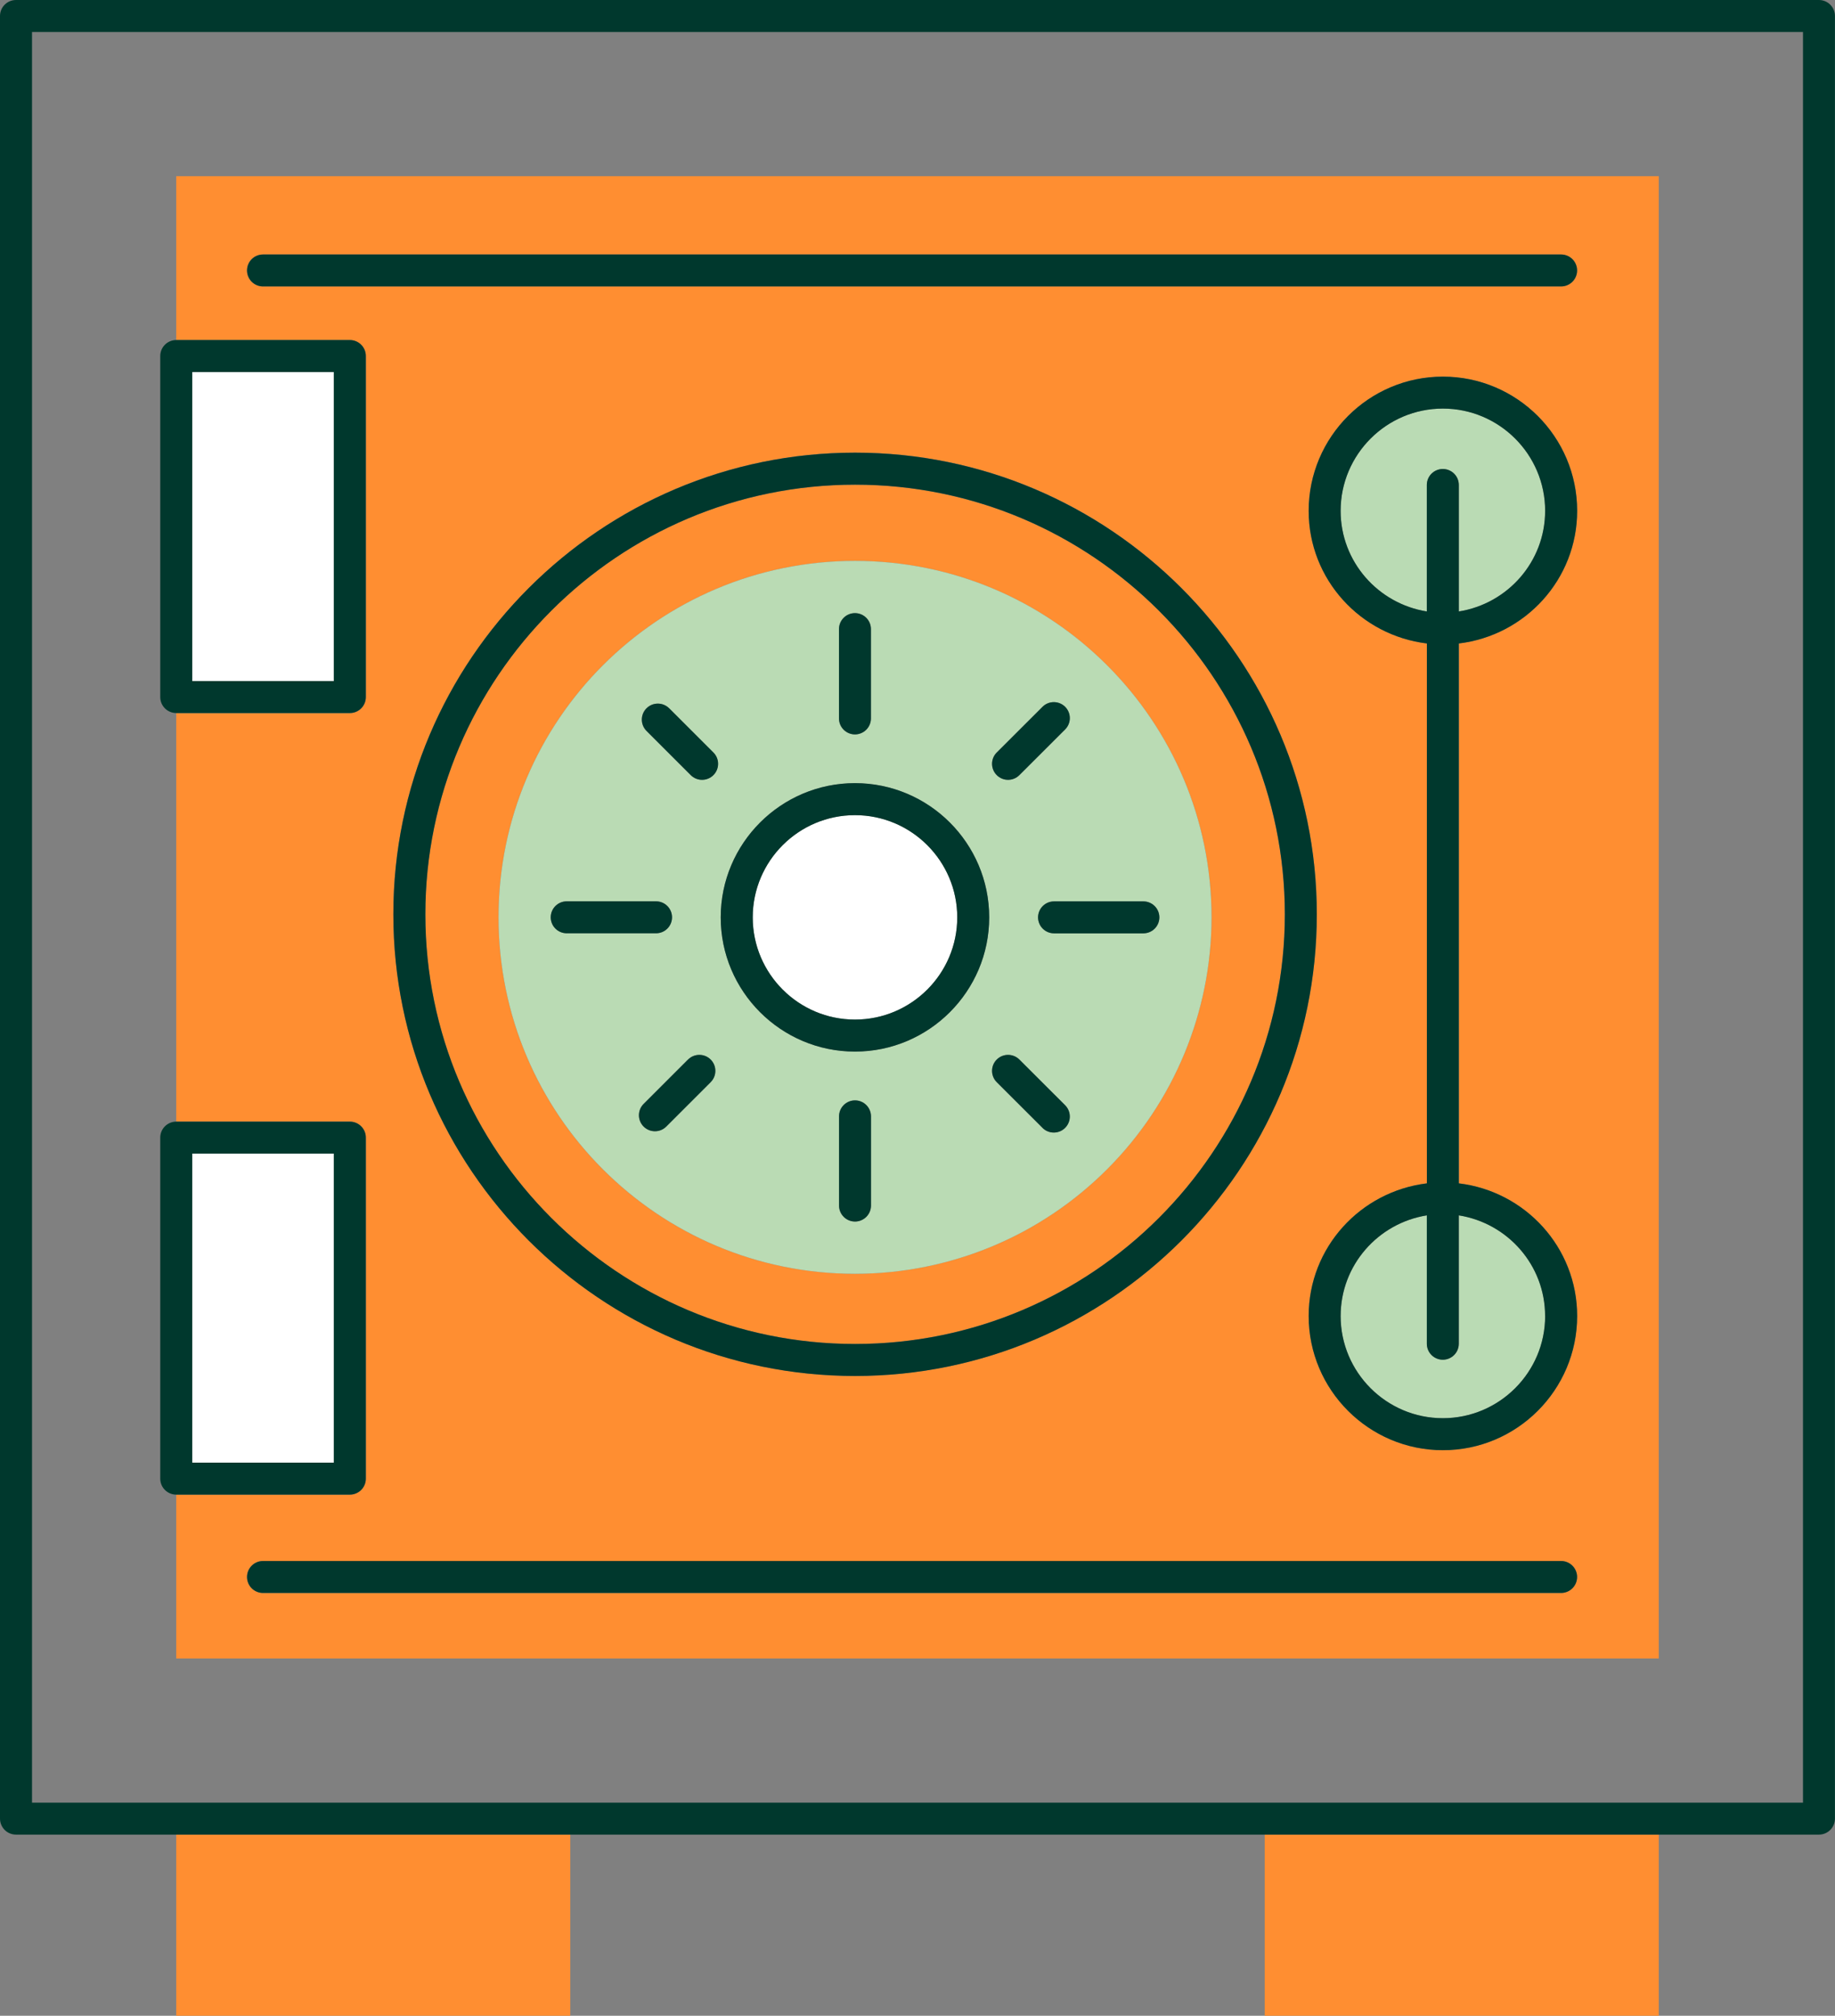 <svg xmlns="http://www.w3.org/2000/svg" id="Layer_2" viewBox="0 0 320.4 352.01"><rect x="0" y="0" width="320.4" height="352.01" fill="#808080" stroke="none"/><g id="Layer_1-2"><polygon points="30.77 352.01 65.18 352.01 99.57 352.01 99.57 320.39 30.77 320.39 30.77 352.01" fill="#ff8e31"></polygon><polygon points="220.82 352.01 255.23 352.01 289.63 352.01 289.63 320.39 220.82 320.39 220.82 352.01" fill="#ff8e31"></polygon><path d="M149.3,84.64c-41.37,0-75.04,33.66-75.04,75.03s33.66,75.03,75.04,75.03,75.03-33.66,75.03-75.03-33.66-75.03-75.03-75.03ZM206.83,183.92c-6.28,15.22-18.41,27.4-33.59,33.73-7.38,3.07-15.46,4.79-23.96,4.79-34.37,0-62.23-27.86-62.23-62.25s27.87-62.24,62.23-62.24,62.26,27.86,62.26,62.24c0,8.41-1.7,16.41-4.71,23.73Z" fill="#ff8e31"></path><path d="M63.88,198.66v59.56c0,1.54-1.25,2.79-2.79,2.79h-30.32v28.61h258.86V30.77H30.77v28.62h30.32c1.54,0,2.79,1.25,2.79,2.79v59.56c0,1.54-1.25,2.79-2.79,2.79h-30.32v71.34h30.32c1.54,0,2.79,1.25,2.79,2.79ZM275.38,229.81c0,12.93-10.52,23.44-23.44,23.44s-23.44-10.52-23.44-23.44c0-11.97,9.04-21.75,20.64-23.16v-94.28c-11.6-1.41-20.64-11.19-20.64-23.16,0-12.93,10.52-23.44,23.44-23.44s23.44,10.52,23.44,23.44c0,11.97-9.06,21.77-20.66,23.16v94.28c11.6,1.39,20.66,11.19,20.66,23.16ZM149.3,240.28c-44.46,0-80.62-36.17-80.62-80.62s36.17-80.62,80.62-80.62,80.62,36.17,80.62,80.62-36.17,80.62-80.62,80.62ZM45.92,50.02c-1.54,0-2.79-1.25-2.79-2.79s1.25-2.79,2.79-2.79h226.66c1.54,0,2.79,1.25,2.79,2.79s-1.25,2.79-2.79,2.79H45.92ZM272.58,272.6c1.54,0,2.79,1.25,2.79,2.79s-1.25,2.79-2.79,2.79H45.92c-1.54,0-2.79-1.25-2.79-2.79s1.25-2.79,2.79-2.79h226.66Z" fill="#ff8e31"></path><rect x="33.56" y="64.97" width="24.73" height="53.97" fill="#fff"></rect><rect x="33.56" y="201.45" width="24.73" height="53.97" fill="#fff"></rect><path d="M149.28,97.95c-34.37,0-62.23,27.86-62.23,62.24s27.87,62.25,62.23,62.25c8.49,0,16.58-1.72,23.96-4.79,15.18-6.33,27.32-18.51,33.59-33.73,3.01-7.31,4.71-15.31,4.71-23.73,0-34.38-27.88-62.24-62.26-62.24ZM174.03,131.41l7.99-7.98c1.09-1.09,2.86-1.09,3.95,0s1.09,2.86,0,3.95l-7.99,7.98c-.55.55-1.26.82-1.98.82s-1.43-.27-1.98-.82c-1.09-1.09-1.09-2.86,0-3.95ZM146.49,109.86c0-1.54,1.25-2.79,2.79-2.79s2.79,1.25,2.79,2.79v15.6c0,1.54-1.25,2.79-2.79,2.79s-2.79-1.25-2.79-2.79v-15.6ZM98.95,162.98c-1.54,0-2.79-1.25-2.79-2.79s1.25-2.79,2.79-2.79h15.6c1.54,0,2.79,1.25,2.79,2.79s-1.25,2.79-2.79,2.79h-15.6ZM124.08,188.98l-7.75,7.75c-.55.55-1.26.82-1.98.82s-1.43-.27-1.98-.82c-1.09-1.09-1.09-2.86,0-3.95l7.75-7.75c1.09-1.09,2.86-1.09,3.95,0s1.09,2.86,0,3.95ZM124.55,135.36c-.55.55-1.26.82-1.98.82s-1.43-.27-1.98-.82l-7.72-7.72c-1.09-1.09-1.09-2.86,0-3.95s2.86-1.09,3.95,0l7.72,7.72c1.09,1.09,1.09,2.86,0,3.95ZM152.08,210.53c0,1.54-1.25,2.79-2.79,2.79s-2.79-1.25-2.79-2.79v-15.58c0-1.54,1.25-2.79,2.79-2.79s2.79,1.25,2.79,2.79v15.58ZM149.28,183.64c-12.93,0-23.44-10.52-23.44-23.44s10.52-23.44,23.44-23.44,23.44,10.52,23.44,23.44-10.52,23.44-23.44,23.44ZM185.97,196.96c-.55.55-1.26.82-1.98.82s-1.43-.27-1.98-.82l-7.99-7.98c-1.09-1.09-1.09-2.86,0-3.95s2.86-1.09,3.95,0l7.99,7.98c1.09,1.09,1.09,2.86,0,3.95ZM202.43,160.2c0,1.54-1.25,2.79-2.79,2.79h-15.6c-1.54,0-2.79-1.25-2.79-2.79s1.25-2.79,2.79-2.79h15.6c1.54,0,2.79,1.25,2.79,2.79Z" fill="#badbb4"></path><path d="M269.79,89.21c0-9.84-8.01-17.86-17.86-17.86s-17.85,8.01-17.85,17.86c0,8.88,6.54,16.21,15.05,17.57v-22.09c0-1.54,1.25-2.79,2.79-2.79s2.79,1.25,2.79,2.79v22.09c8.52-1.35,15.07-8.68,15.07-17.57Z" fill="#badbb4"></path><path d="M149.28,142.35c-9.84,0-17.85,8.01-17.85,17.85s8.01,17.85,17.85,17.85,17.86-8.01,17.86-17.85-8.01-17.85-17.86-17.85Z" fill="#fff"></path><path d="M234.08,229.81c0,9.84,8.01,17.85,17.85,17.85s17.86-8.01,17.86-17.85c0-8.89-6.55-16.22-15.07-17.57v22.42c0,1.54-1.25,2.79-2.79,2.79s-2.79-1.25-2.79-2.79v-22.42c-8.51,1.36-15.05,8.69-15.05,17.57Z" fill="#badbb4"></path><path d="M317.6,0H2.79C1.25,0,0,1.25,0,2.79v314.8c0,1.54,1.25,2.79,2.79,2.79h314.81c1.54,0,2.79-1.25,2.79-2.79V2.79c0-1.54-1.25-2.79-2.79-2.79ZM314.81,314.8H5.59V5.59h309.22v309.22Z" fill="#00382d"></path><path d="M30.77,124.52h30.32c1.54,0,2.79-1.25,2.79-2.79v-59.56c0-1.54-1.25-2.79-2.79-2.79h-30.32c-1.54,0-2.79,1.25-2.79,2.79v59.56c0,1.54,1.25,2.79,2.79,2.79ZM33.56,64.97h24.73v53.97h-24.73v-53.97Z" fill="#00382d"></path><path d="M30.77,261.01h30.32c1.54,0,2.79-1.25,2.79-2.79v-59.56c0-1.54-1.25-2.79-2.79-2.79h-30.32c-1.54,0-2.79,1.25-2.79,2.79v59.56c0,1.54,1.25,2.79,2.79,2.79ZM33.56,201.45h24.73v53.97h-24.73v-53.97Z" fill="#00382d"></path><path d="M275.38,89.21c0-12.93-10.52-23.44-23.44-23.44s-23.44,10.52-23.44,23.44c0,11.97,9.04,21.75,20.64,23.16v94.28c-11.6,1.41-20.64,11.19-20.64,23.16,0,12.93,10.52,23.44,23.44,23.44s23.44-10.52,23.44-23.44c0-11.97-9.06-21.77-20.66-23.16v-94.28c11.6-1.39,20.66-11.19,20.66-23.16ZM269.79,229.81c0,9.84-8.01,17.85-17.86,17.85s-17.85-8.01-17.85-17.85c0-8.88,6.54-16.21,15.05-17.57v22.42c0,1.54,1.25,2.79,2.79,2.79s2.79-1.25,2.79-2.79v-22.42c8.52,1.35,15.07,8.68,15.07,17.57ZM251.92,81.9c-1.54,0-2.79,1.25-2.79,2.79v22.09c-8.51-1.36-15.05-8.69-15.05-17.57,0-9.84,8.01-17.86,17.85-17.86s17.86,8.01,17.86,17.86c0,8.89-6.55,16.22-15.07,17.57v-22.09c0-1.54-1.25-2.79-2.79-2.79Z" fill="#00382d"></path><path d="M172.72,160.2c0-12.93-10.52-23.44-23.44-23.44s-23.44,10.52-23.44,23.44,10.52,23.44,23.44,23.44,23.44-10.52,23.44-23.44ZM131.43,160.2c0-9.84,8.01-17.85,17.85-17.85s17.86,8.01,17.86,17.85-8.01,17.85-17.86,17.85-17.85-8.01-17.85-17.85Z" fill="#00382d"></path><path d="M229.92,159.67c0-44.45-36.17-80.62-80.62-80.62s-80.62,36.17-80.62,80.62,36.17,80.62,80.62,80.62,80.62-36.17,80.62-80.62ZM74.27,159.67c0-41.37,33.66-75.03,75.04-75.03s75.03,33.66,75.03,75.03-33.66,75.03-75.03,75.03-75.04-33.66-75.04-75.03Z" fill="#00382d"></path><path d="M149.28,128.25c1.54,0,2.79-1.25,2.79-2.79v-15.6c0-1.54-1.25-2.79-2.79-2.79s-2.79,1.25-2.79,2.79v15.6c0,1.54,1.25,2.79,2.79,2.79Z" fill="#00382d"></path><path d="M152.08,210.53v-15.58c0-1.54-1.25-2.79-2.79-2.79s-2.79,1.25-2.79,2.79v15.58c0,1.54,1.25,2.79,2.79,2.79s2.79-1.25,2.79-2.79Z" fill="#00382d"></path><path d="M182.02,196.96c.55.55,1.26.82,1.98.82s1.43-.27,1.98-.82c1.09-1.09,1.09-2.86,0-3.95l-7.99-7.98c-1.09-1.09-2.86-1.09-3.95,0s-1.09,2.86,0,3.95l7.99,7.98Z" fill="#00382d"></path><path d="M181.25,160.2c0,1.54,1.25,2.79,2.79,2.79h15.6c1.54,0,2.79-1.25,2.79-2.79s-1.25-2.79-2.79-2.79h-15.6c-1.54,0-2.79,1.25-2.79,2.79Z" fill="#00382d"></path><path d="M176.01,136.18c.72,0,1.43-.27,1.98-.82l7.99-7.98c1.09-1.09,1.09-2.86,0-3.95s-2.86-1.09-3.95,0l-7.99,7.98c-1.09,1.09-1.09,2.86,0,3.95.55.55,1.26.82,1.98.82Z" fill="#00382d"></path><path d="M116.84,123.69c-1.09-1.09-2.86-1.09-3.95,0s-1.09,2.86,0,3.95l7.72,7.72c.55.55,1.26.82,1.98.82s1.43-.27,1.98-.82c1.09-1.09,1.09-2.86,0-3.95l-7.72-7.72Z" fill="#00382d"></path><path d="M117.34,160.19c0-1.54-1.25-2.79-2.79-2.79h-15.6c-1.54,0-2.79,1.25-2.79,2.79s1.25,2.79,2.79,2.79h15.6c1.54,0,2.79-1.25,2.79-2.79Z" fill="#00382d"></path><path d="M120.13,185.03l-7.75,7.75c-1.09,1.09-1.09,2.86,0,3.95.55.55,1.26.82,1.98.82s1.43-.27,1.98-.82l7.75-7.75c1.09-1.09,1.09-2.86,0-3.95s-2.86-1.09-3.95,0Z" fill="#00382d"></path><path d="M272.58,272.6H45.92c-1.54,0-2.79,1.25-2.79,2.79s1.25,2.79,2.79,2.79h226.66c1.54,0,2.79-1.25,2.79-2.79s-1.25-2.79-2.79-2.79Z" fill="#00382d"></path><path d="M45.92,50.02h226.66c1.54,0,2.79-1.25,2.79-2.79s-1.25-2.79-2.79-2.79H45.92c-1.54,0-2.79,1.25-2.79,2.79s1.25,2.79,2.79,2.79Z" fill="#00382d"></path></g></svg>